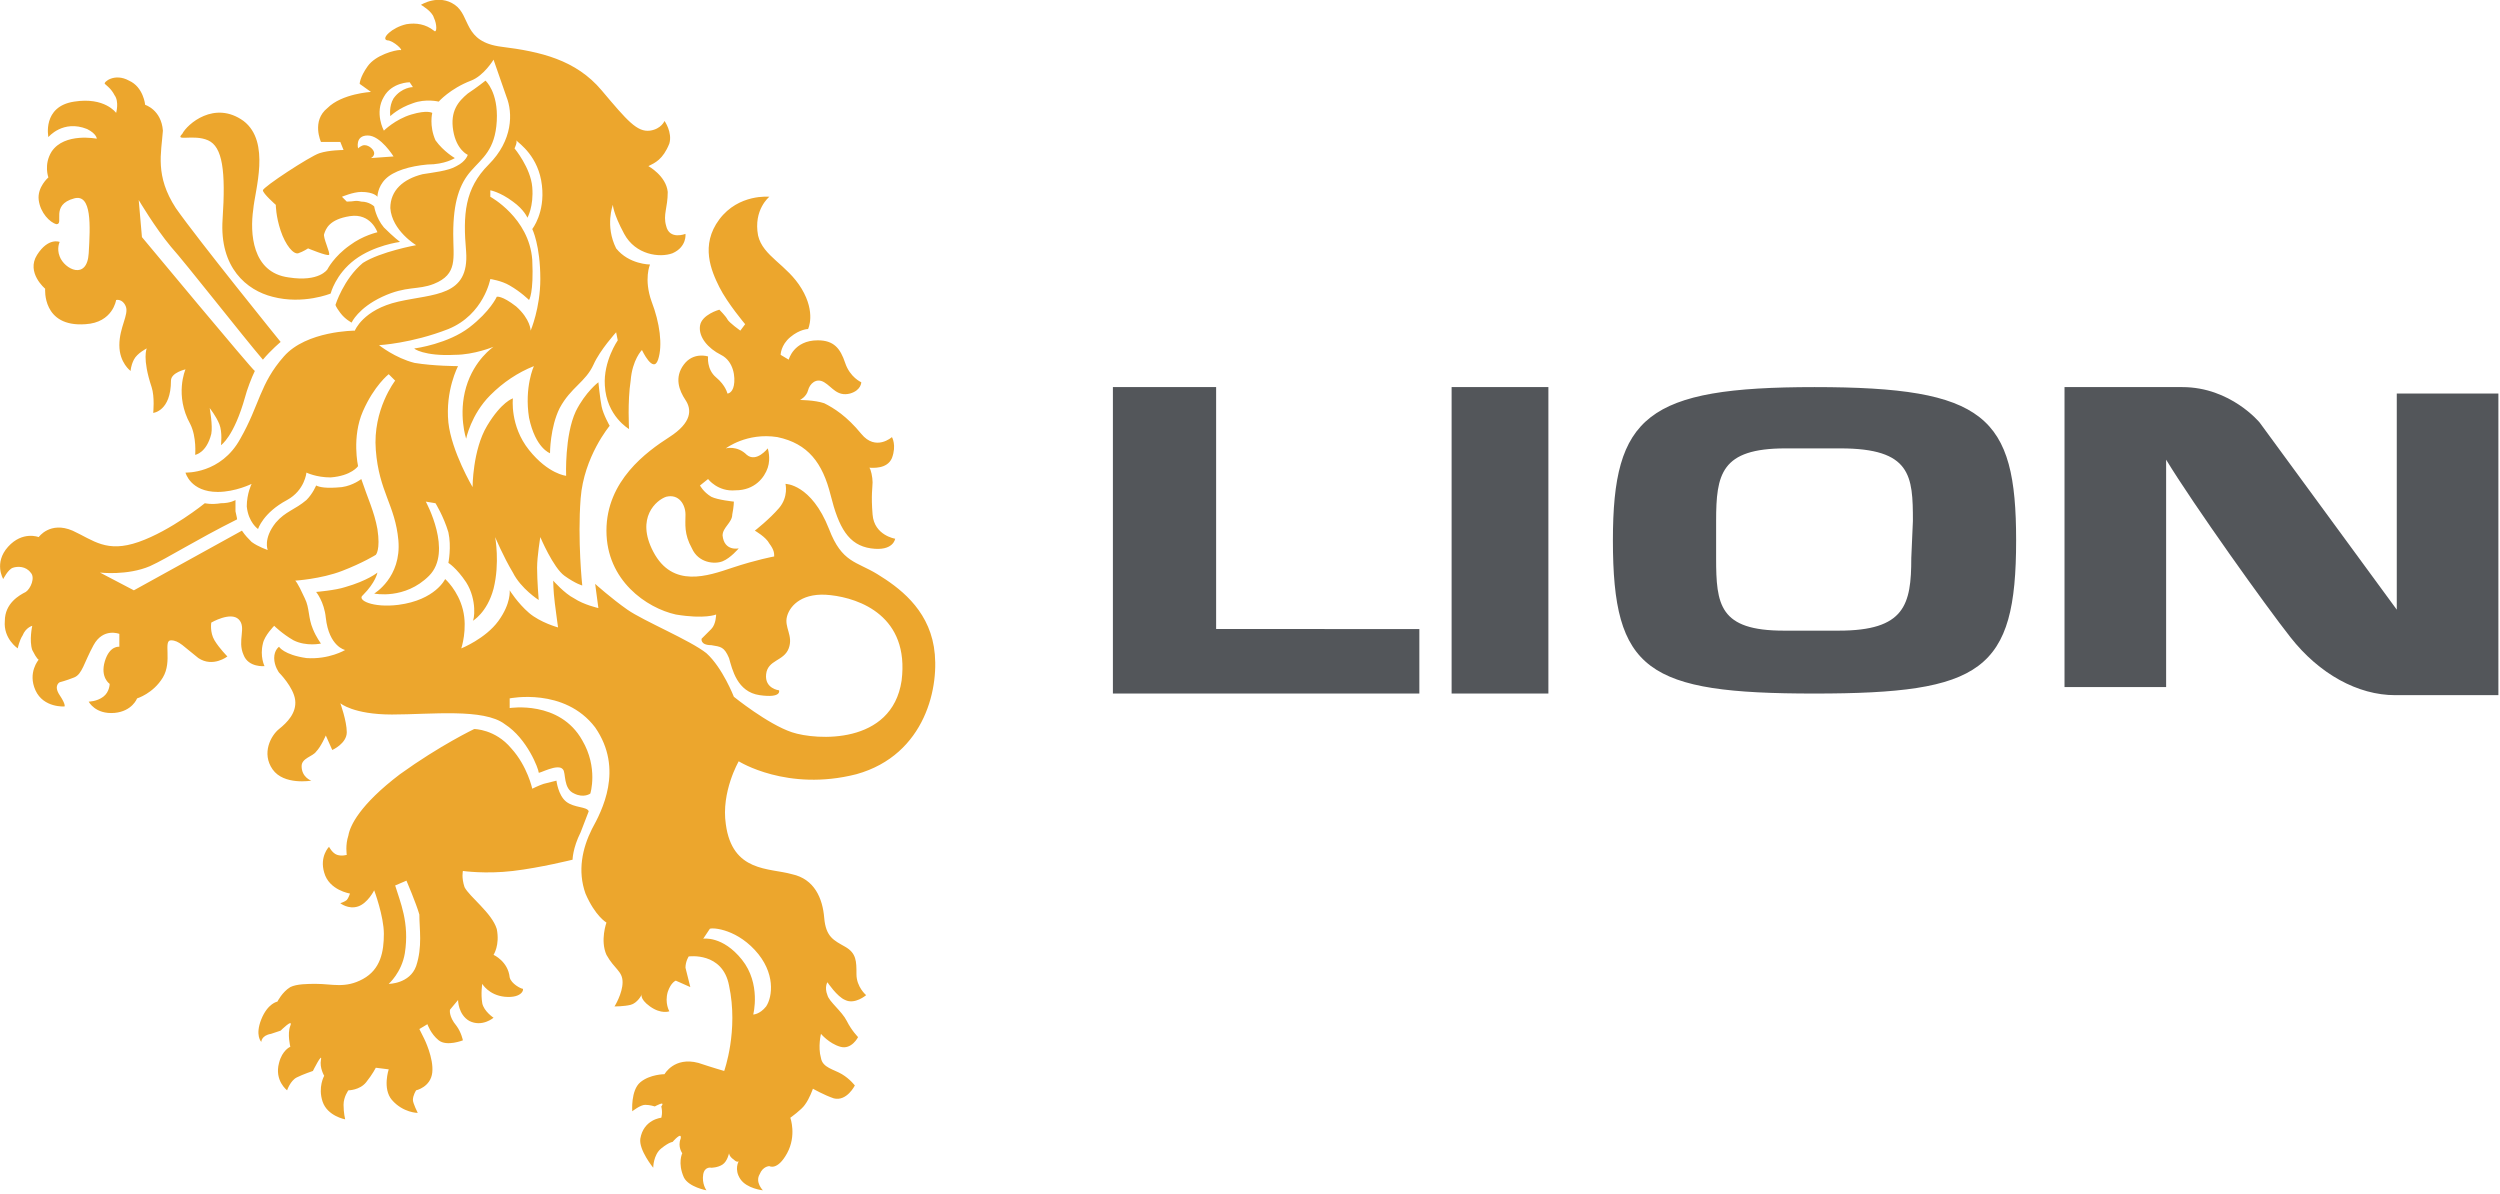 <?xml version="1.0" encoding="UTF-8"?>
<svg xmlns="http://www.w3.org/2000/svg" xmlns:xlink="http://www.w3.org/1999/xlink" version="1.1" id="Layer_1" x="0px" y="0px" width="155px" height="74px" viewBox="0 0 155 74" style="enable-background:new 0 0 155 74;" xml:space="preserve">
<style type="text/css">
	.st0{fill-rule:evenodd;clip-rule:evenodd;fill:#ECA62D;}
	.st1{fill-rule:evenodd;clip-rule:evenodd;fill:#53565A;}
</style>
<g>
	<path class="st0" d="M16.4,41.3c0,0-0.3-0.6-0.1-1.4c0.1-0.5,0.7-1.1,0.7-1.1s0.5,0.5,1.2,0.9c0.8,0.4,1.7,0.2,1.7,0.2   s-0.3-0.4-0.5-0.9c-0.3-0.7-0.2-1.3-0.5-1.9c-0.5-1.1-0.6-1.1-0.6-1.1s1.6-0.1,2.9-0.6c1.3-0.5,2.1-1,2.1-1s0.3-0.3,0.1-1.6   c-0.2-1.1-0.6-1.9-1-3.1c0,0-0.5,0.4-1.2,0.5c-1,0.1-1.4,0-1.6-0.1c0,0-0.2,0.5-0.6,0.9c-0.7,0.6-1.3,0.7-1.9,1.4   c-0.8,1-0.5,1.7-0.5,1.7s-0.6-0.2-1-0.5c-0.2-0.2-0.4-0.4-0.6-0.7l-6.7,3.7l-2.1-1.1c0,0,1.7,0.2,3.1-0.4c1.1-0.5,2.8-1.6,5.4-2.9   c0,0,0-0.1-0.1-0.5c0-0.4,0-0.7,0-0.7s-0.3,0.2-0.9,0.2c-0.6,0.1-1,0-1,0s-2.1,1.7-4.1,2.4c-2,0.7-2.8-0.1-4.1-0.7   c-1.4-0.6-2.1,0.4-2.1,0.4s-1-0.4-1.9,0.6c-0.9,1-0.3,2-0.3,2s0.3-0.6,0.6-0.7c0.3-0.1,0.8-0.1,1.1,0.3c0.3,0.3,0,1-0.3,1.2   c-0.4,0.2-1.3,0.7-1.3,1.8c-0.1,1.1,0.8,1.7,0.8,1.7s0.1-0.5,0.3-0.8c0.2-0.5,0.6-0.6,0.6-0.6s-0.2,0.9,0,1.5   c0.3,0.6,0.4,0.6,0.4,0.6s-0.7,0.8-0.2,1.9c0.5,1.1,1.8,1,1.8,1s0.1-0.1-0.3-0.7c-0.4-0.6,0-0.8,0-0.8s0.4-0.1,0.9-0.3   s0.6-0.9,1.2-2s1.6-0.7,1.6-0.7l0,0.8c0,0-0.6-0.1-0.9,0.9c-0.3,1,0.3,1.4,0.3,1.4s0,0.5-0.4,0.8s-0.9,0.3-0.9,0.3s0.4,0.8,1.6,0.7   c1.1-0.1,1.4-0.9,1.4-0.9s1-0.3,1.6-1.3c0.6-1,0-2.3,0.5-2.3s0.8,0.4,1.7,1.1c0.9,0.6,1.8-0.1,1.8-0.1s-0.5-0.5-0.8-1   c-0.3-0.5-0.2-1.1-0.2-1.1s1.2-0.7,1.7-0.2c0.5,0.5-0.1,1.3,0.3,2.2C15.4,41.4,16.4,41.3,16.4,41.3L16.4,41.3z M2.8,17.9   c0,0-0.2,2.4,2.5,2.2c1.7-0.1,1.9-1.5,1.9-1.5s0.4-0.1,0.6,0.4c0.2,0.5-0.4,1.3-0.4,2.4c0,1.1,0.7,1.6,0.7,1.6s0-0.3,0.2-0.7   c0.2-0.4,0.8-0.7,0.8-0.7S8.8,22.2,9.4,24c0.2,0.6,0.1,1.6,0.1,1.6s1.1-0.1,1.1-2c0-0.5,0.9-0.7,0.9-0.7s-0.7,1.6,0.3,3.4   c0.4,0.8,0.3,1.9,0.3,1.9s0.7-0.1,1-1.3c0.1-0.5-0.1-1.6-0.1-1.6s0.4,0.5,0.6,1c0.2,0.5,0.1,1.3,0.1,1.3s0.8-0.5,1.5-3   c0.1-0.4,0.4-1.2,0.6-1.6c-0.1,0-7-8.3-7-8.3l-0.2-2.3c0,0,1,1.7,2,2.9c0.9,1,4.5,5.6,5.7,7c0.5-0.6,1.1-1.1,1.1-1.1   s-5.1-6.3-6.5-8.3c-1.3-2-0.9-3.4-0.8-4.8C10,6.8,9,6.5,9,6.5S8.9,5.4,8,5C7.1,4.5,6.4,5.1,6.5,5.2s0.4,0.3,0.6,0.7   C7.4,6.3,7.2,7,7.2,7S6.5,6,4.6,6.3c-2,0.3-1.6,2.2-1.6,2.2s0.9-1.1,2.4-0.5c0.6,0.3,0.6,0.6,0.6,0.6S4,8.2,3.2,9.4   C2.7,10.2,3,11,3,11s-0.7,0.6-0.6,1.4c0.1,0.8,0.7,1.4,1.1,1.5c0.5,0-0.4-1.2,1.1-1.6c1.1-0.3,1,1.7,0.9,3.4   c-0.1,1.7-1.5,1-1.8,0.2c-0.2-0.5,0-0.9,0-0.9S3,14.7,2.3,15.8C1.6,16.9,2.8,17.9,2.8,17.9z M25.8,59.9C25.4,61,24.1,61,24.1,61   s0.8-0.7,1-1.9c0.3-1.9-0.3-3.2-0.6-4.2l0.7-0.3c0,0,0.6,1.4,0.8,2.1C26,57.6,26.2,58.7,25.8,59.9z M35.1,49.7   c-0.5-0.4-0.6-1.3-0.6-1.3s-0.4,0.1-0.8,0.2c-0.3,0.1-0.7,0.3-0.7,0.3s-0.3-1.4-1.3-2.5c-1-1.2-2.3-1.2-2.3-1.2s-2.1,1-4.6,2.8   c-2.5,1.9-3.1,3.2-3.2,3.8c-0.2,0.6-0.1,1.2-0.1,1.2s-0.3,0.1-0.6,0c-0.3-0.1-0.5-0.5-0.5-0.5s-0.6,0.6-0.3,1.6   c0.3,1.1,1.6,1.3,1.6,1.3s-0.1,0.3-0.2,0.4c-0.1,0.1-0.4,0.2-0.4,0.2s0.5,0.4,1.1,0.2c0.6-0.2,1-1,1-1s0.6,1.6,0.6,2.7   s-0.2,2.2-1.3,2.8c-1.1,0.6-1.9,0.3-2.9,0.3c-0.5,0-1.2,0-1.6,0.2c-0.5,0.3-0.8,0.9-0.8,0.9s-0.6,0.1-1,1.1c-0.4,1,0,1.4,0,1.4   s0-0.4,0.6-0.5c0.6-0.2,0.6-0.2,0.6-0.2s0.8-0.8,0.6-0.3S18,64.9,18,64.9s-0.5,0.2-0.7,1c-0.3,1.1,0.5,1.7,0.5,1.7s0.2-0.6,0.6-0.8   c0.4-0.2,1-0.4,1-0.4s0.6-1.2,0.5-0.7s0.2,1,0.2,1s-0.4,0.7-0.1,1.6c0.3,0.9,1.4,1.1,1.4,1.1s-0.1-0.4-0.1-0.9   c0-0.5,0.3-0.9,0.3-0.9s0.7,0,1.1-0.5c0.4-0.5,0.6-0.9,0.6-0.9l0.8,0.1c0,0-0.4,1.2,0.2,1.9C25,69,25.9,69,25.9,69   s-0.3-0.6-0.3-0.8c0-0.3,0.2-0.6,0.2-0.6s0.9-0.2,1-1.1c0.1-0.9-0.5-2.1-0.5-2.1l-0.3-0.6l0.5-0.3c0,0,0.2,0.6,0.7,1   c0.5,0.4,1.5,0,1.5,0s-0.1-0.5-0.4-0.9c-0.5-0.6-0.4-1-0.4-1l0.5-0.6c0,0,0,0.9,0.7,1.3c0.8,0.4,1.5-0.2,1.5-0.2s-0.6-0.4-0.7-0.9   c-0.1-0.6,0-1.2,0-1.2s0.4,0.7,1.4,0.8c1.1,0.1,1.2-0.5,1.1-0.5c-0.1,0-0.7-0.3-0.8-0.7c-0.1-1-1-1.4-1-1.4s0.4-0.6,0.2-1.6   c-0.3-1-1.7-2-2-2.6c-0.2-0.6-0.1-1-0.1-1s1.4,0.2,3.1,0c1.7-0.2,3.7-0.7,3.7-0.7s0-0.7,0.5-1.7l0.5-1.3   C36.4,50,35.6,50.1,35.1,49.7z M46.8,58.9c1.3,1.4,1.1,2.9,0.7,3.5c-0.4,0.5-0.8,0.5-0.8,0.5s0.5-1.9-0.7-3.4   c-1.2-1.5-2.4-1.3-2.4-1.3l0.4-0.6C44,57.5,45.5,57.5,46.8,58.9z M53.1,48c4.3-1.2,5.2-5.5,4.8-7.9c-0.4-2.4-2.2-3.7-3.5-4.5   c-1.3-0.8-2.2-0.7-3-2.8C50.3,30,48.7,30,48.7,30s0.2,0.8-0.4,1.5c-0.6,0.7-1.5,1.4-1.5,1.4s0.7,0.4,0.9,0.8   c0.3,0.4,0.3,0.6,0.3,0.8c0,0-1.1,0.2-2.6,0.7s-3.7,1.3-4.9-1c-1.1-2.1,0.2-3.2,0.8-3.4c0.8-0.2,1.2,0.5,1.2,1.1   c0,0.6-0.1,1.2,0.4,2.1c0.4,0.9,1.4,1,1.9,0.8c0.5-0.2,1-0.8,1-0.8s-0.9,0.2-1-0.8c0-0.5,0.6-0.8,0.6-1.3c0.1-0.5,0.1-0.8,0.1-0.8   s-1-0.1-1.4-0.3c-0.5-0.3-0.7-0.7-0.7-0.7l0.5-0.4c0,0,0.6,0.8,1.7,0.7c1.2,0,1.8-0.8,2-1.4c0.2-0.6,0-1.2,0-1.2s-0.7,0.9-1.3,0.4   c-0.6-0.6-1.3-0.4-1.3-0.4s1.3-1,3.2-0.7c1.9,0.4,2.8,1.6,3.3,3.6c0.5,2,1.1,3.1,2.5,3.3c1.4,0.2,1.5-0.6,1.5-0.6s-1.3-0.2-1.4-1.5   c-0.1-1.2,0-1.7,0-2c0-0.3-0.1-0.8-0.2-0.9c0,0,0,0,0,0c0,0,0,0,0,0c0.2,0,1.1,0.1,1.4-0.6c0.3-0.8,0-1.3,0-1.3s-1,0.9-1.9-0.2   c-0.9-1.1-1.7-1.6-2.3-1.9c-0.6-0.2-1.5-0.2-1.5-0.2s0.4-0.2,0.5-0.6c0.1-0.4,0.5-0.8,1-0.5c0.5,0.3,0.8,0.9,1.6,0.7   c0.7-0.2,0.7-0.7,0.7-0.7s-0.7-0.3-1-1.2s-0.7-1.4-1.7-1.4c-1.5,0-1.8,1.2-1.8,1.2l-0.5-0.3c0,0,0-0.6,0.6-1.1   c0.6-0.5,1.1-0.5,1.1-0.5s0.5-1-0.4-2.5c-0.9-1.5-2.4-2-2.7-3.3c-0.3-1.6,0.7-2.4,0.7-2.4s-1.9-0.2-3.1,1.4c-1.2,1.6-0.5,3.2,0,4.2   c0.5,1,1.6,2.3,1.6,2.3l-0.3,0.4c0,0-0.7-0.5-0.8-0.7c-0.1-0.2-0.5-0.6-0.5-0.6s-1.1,0.3-1.2,1s0.5,1.4,1.3,1.8   c0.8,0.4,0.9,1.4,0.8,1.9c-0.1,0.5-0.4,0.5-0.4,0.5s-0.1-0.5-0.7-1c-0.6-0.5-0.5-1.3-0.5-1.3s-0.9-0.3-1.5,0.5   c-0.6,0.8-0.3,1.6,0.1,2.2c0.4,0.6,0.4,1.4-1,2.3c-1.4,0.9-3.9,2.7-3.9,5.8s2.5,4.8,4.3,5.2c1.8,0.3,2.5,0,2.5,0s0,0.6-0.3,0.9   c-0.3,0.3-0.6,0.6-0.6,0.6s-0.1,0.4,0.6,0.4c0.6,0.1,0.8,0.1,1.1,0.8c0.2,0.7,0.5,2.1,1.9,2.3c1.4,0.2,1.2-0.3,1.2-0.3   s-0.9-0.1-0.8-1c0.1-0.9,1.1-0.8,1.4-1.6c0.3-0.8-0.3-1.3-0.1-2c0.2-0.7,1-1.5,2.7-1.3c1.8,0.2,4.9,1.3,4.4,5.3   c-0.6,4-5.3,3.7-6.8,3.2c-1.5-0.5-3.6-2.2-3.6-2.2s-0.7-1.8-1.7-2.7c-1-0.8-3.9-2-4.9-2.7c-1-0.7-2-1.6-2-1.6l0.2,1.5   c0,0-0.9-0.2-1.5-0.6c-0.6-0.3-1.3-1.1-1.3-1.1s0,0.6,0.1,1.4c0.1,0.8,0.2,1.5,0.2,1.5s-1.1-0.3-1.8-0.9c-0.7-0.6-1.2-1.4-1.2-1.4   s0.1,0.8-0.7,1.9c-0.8,1.1-2.3,1.7-2.3,1.7s0.4-1.2,0.1-2.4c-0.3-1.2-1.1-1.9-1.1-1.9s-0.6,1.3-2.9,1.6c-1.6,0.2-2.6-0.3-2.2-0.6   c0.8-0.8,0.9-1.4,0.9-1.4s-0.6,0.5-2,0.9c-0.6,0.2-1.8,0.3-1.8,0.3s0.5,0.6,0.6,1.6c0.2,1.8,1.2,2,1.2,2s-1,0.6-2.4,0.5   c-1.4-0.2-1.7-0.7-1.7-0.7S17,40.3,17,40.8c0,0.5,0.3,0.9,0.3,0.9s0.9,0.9,1,1.7c0.1,0.8-0.5,1.4-1,1.8c-0.5,0.4-1.1,1.5-0.4,2.5   c0.7,1,2.4,0.7,2.4,0.7s-0.6-0.2-0.6-0.9c0-0.5,0.7-0.6,0.9-0.9c0.3-0.3,0.6-1,0.6-1l0.4,0.9c0,0,0.9-0.4,0.9-1.1s-0.4-1.8-0.4-1.8   s0.8,0.7,3.2,0.7s5.7-0.4,7,0.6c1.4,0.9,2.1,2.8,2.1,3c0,0.1,1.2-0.6,1.5-0.2c0.2,0.2,0,1.2,0.7,1.5c0.6,0.3,1,0,1,0   s0.5-1.6-0.5-3.3c-1.4-2.5-4.5-2-4.5-2l0-0.6c0,0,3.4-0.7,5.3,1.8c1.8,2.6,0.4,5.2-0.2,6.3c-0.6,1.2-0.9,2.6-0.4,4   c0.6,1.4,1.3,1.8,1.3,1.8s-0.4,1.1,0,2c0.5,0.9,1,1,1,1.7c0,0.7-0.5,1.5-0.5,1.5s0.6,0,1-0.1c0.4-0.1,0.7-0.6,0.7-0.7   c0,0-0.2,0.3,0.5,0.8c0.7,0.5,1.2,0.3,1.2,0.3s-0.3-0.5-0.1-1.2c0.2-0.6,0.5-0.7,0.5-0.7l0.9,0.4c0,0-0.2-0.8-0.3-1.2   c0-0.4,0.2-0.7,0.2-0.7s2.1-0.3,2.5,1.8c0.6,2.8-0.3,5.3-0.3,5.3s-0.7-0.2-1.6-0.5c-1.5-0.4-2.1,0.7-2.1,0.7s-0.9,0-1.5,0.5   c-0.6,0.5-0.5,1.8-0.5,1.8s0.5-0.4,0.8-0.4c0.3,0,0.6,0.1,0.6,0.1s0.7-0.4,0.4,0C41.1,69,41,69.3,41,69.3s-1.1,0.1-1.3,1.3   c-0.1,0.7,0.8,1.8,0.8,1.8s0-0.8,0.5-1.2c0.5-0.4,0.7-0.4,0.7-0.4s0.6-0.7,0.5-0.2c-0.2,0.5,0.1,0.9,0.1,0.9s-0.3,0.6,0.1,1.5   c0.3,0.6,1.4,0.8,1.4,0.8s-0.3-0.4-0.2-1c0.1-0.5,0.5-0.4,0.5-0.4s0.4,0,0.7-0.2c0.3-0.2,0.4-0.7,0.4-0.7s0,0.2,0.3,0.4   c0.2,0.2,0.3,0.1,0.3,0.1s-0.3,0.5,0.1,1.1c0.4,0.6,1.4,0.7,1.4,0.7s-0.5-0.5-0.2-1c0.2-0.5,0.6-0.5,0.6-0.5s0.5,0.3,1.1-0.8   c0.6-1.1,0.2-2.2,0.2-2.2s0.7-0.5,0.9-0.8c0.3-0.4,0.5-1,0.5-1s0.7,0.4,1.3,0.6c0.8,0.2,1.3-0.8,1.3-0.8s-0.3-0.4-0.8-0.7   c-0.5-0.3-1.2-0.4-1.3-1c-0.2-0.7,0-1.5,0-1.5s0.5,0.6,1.2,0.8c0.7,0.2,1.1-0.6,1.1-0.6s-0.4-0.4-0.7-1c-0.3-0.6-1.1-1.2-1.2-1.6   c-0.2-0.5,0-0.8,0-0.8s0.6,0.9,1.1,1.1c0.6,0.3,1.3-0.3,1.3-0.3s-0.6-0.5-0.6-1.3c0-0.8,0-1.3-0.7-1.7c-0.7-0.4-1.2-0.6-1.3-1.8   c-0.1-1.2-0.6-2.4-2-2.7c-1.4-0.4-3.7-0.1-4.1-3.1c-0.3-2,0.8-3.9,0.8-3.9S48.8,49.1,53.1,48L53.1,48z M22.8,8.4   c0.8,0,1.6,1.3,1.6,1.3l-1.4,0.1c0,0,0.2-0.1,0.2-0.3c0-0.2-0.3-0.5-0.6-0.5c-0.2,0-0.4,0.2-0.4,0.2S22,8.4,22.8,8.4z M12.9,8.7   c0.9,0.4,1.1,1.9,0.9,4.9c-0.2,3,1.5,4.4,3.1,4.8c1.9,0.5,3.6-0.2,3.6-0.2s0.3-1.2,1.5-2.1c1.2-0.9,2.8-1.1,2.8-1.1s-0.4-0.3-1-0.9   c-0.5-0.6-0.6-1.3-0.6-1.3s-0.3-0.3-0.8-0.3c-0.4-0.1-0.4,0-0.9,0l-0.3-0.3c0,0,0.7-0.3,1.2-0.3c0.8,0,1,0.3,1,0.3s0-0.6,0.5-1.1   c0.5-0.5,1.5-0.8,2.6-0.9c1.1,0,1.7-0.4,1.7-0.4s-0.7-0.4-1.2-1.1C26.6,7.8,26.8,7,26.8,7s-0.3-0.2-1.3,0.1c-1,0.3-1.7,1-1.7,1   S23.2,7,23.8,6c0.5-0.9,1.6-0.9,1.6-0.9l0.2,0.3c0,0-0.7,0-1.2,0.7c-0.3,0.5-0.2,1.1-0.2,1.1s0.5-0.5,1.4-0.8   c0.8-0.3,1.6-0.1,1.6-0.1s0.7-0.8,2-1.3c0.8-0.3,1.4-1.3,1.4-1.3L31.4,6c0.4,1,0.4,2.7-1.1,4.2c-1.5,1.5-1.6,3.1-1.4,5.4   c0.2,2.8-2,2.6-4.2,3.1c-2.2,0.5-2.7,1.8-2.7,1.8s-3,0-4.4,1.6c-1.5,1.7-1.5,3-2.7,5.1c-1.2,2.2-3.4,2.1-3.4,2.1s0.3,1.2,2,1.2   c1.1,0,2.1-0.5,2.1-0.5s-0.3,0.6-0.3,1.4c0.1,1,0.7,1.4,0.7,1.4s0.3-1,1.8-1.8c1.1-0.6,1.2-1.7,1.2-1.7s0.6,0.3,1.5,0.3   c1.3-0.1,1.7-0.7,1.7-0.7s-0.4-1.8,0.3-3.4c0.7-1.6,1.6-2.3,1.6-2.3l0.4,0.4c0,0-1.4,1.8-1.2,4.3c0.2,2.6,1.2,3.4,1.4,5.6   c0.2,2.3-1.5,3.3-1.5,3.3s1.9,0.4,3.4-1.1c1.5-1.5-0.2-4.6-0.2-4.6l0.6,0.1c0,0,0.5,0.8,0.8,1.8c0.2,0.9,0,1.9,0,1.9   s0.5,0.3,1.1,1.2c0.7,1.1,0.5,2.4,0.4,2.4c0,0,0.9-0.5,1.3-2c0.4-1.6,0.1-3.2,0.1-3.2s0.5,1.2,1.1,2.2c0.5,1,1.6,1.7,1.6,1.7   s-0.1-1.2-0.1-2c0-0.7,0.2-1.9,0.2-1.9s0.8,1.9,1.5,2.4c0.7,0.5,1.1,0.6,1.1,0.6s-0.3-2.8-0.1-5.4s1.8-4.5,1.8-4.5   s-0.4-0.7-0.5-1.2c-0.1-0.5-0.2-1.5-0.2-1.5s-0.8,0.6-1.4,1.8c-0.7,1.5-0.6,4-0.6,4s-1.1-0.1-2.3-1.6c-1.2-1.5-1-3.2-1-3.2   s-0.7,0.2-1.6,1.7c-0.9,1.5-0.9,3.8-0.9,3.8s-1.3-2.2-1.5-4c-0.2-2,0.6-3.5,0.6-3.5s-1.5,0-2.7-0.2c-1.2-0.3-2.2-1.1-2.2-1.1   s2-0.1,4.3-1c2.2-0.9,2.6-3.1,2.6-3.1s0.7,0.1,1.2,0.4c0.7,0.4,1.2,0.9,1.2,0.9s0.3-0.4,0.2-2.5c-0.2-2.6-2.6-3.9-2.6-3.9l0-0.4   c0,0,0.6,0.1,1.4,0.7c0.7,0.5,0.9,1,0.9,1s0.4-0.7,0.3-1.9c-0.1-1.2-1.1-2.4-1.1-2.4s0.2-0.4,0.1-0.5c0,0,0,0,0,0c0,0,0,0,0,0   c0.2,0.2,1.4,1,1.6,2.8c0.2,1.7-0.6,2.7-0.6,2.7s0.5,1,0.5,3.1c0,1.8-0.6,3.2-0.6,3.2s0-0.7-0.9-1.5c-0.9-0.7-1.2-0.6-1.2-0.6   s-0.4,0.9-1.7,1.9c-1.3,1-3.3,1.3-3.4,1.3c-0.1,0,0.6,0.5,2.5,0.4c1.2,0,2.4-0.5,2.4-0.5s-1.2,0.8-1.7,2.5s0,3.2,0,3.2   s0.3-1.5,1.5-2.7c0.8-0.8,1.7-1.4,2.7-1.8c0,0-0.6,1.3-0.3,3.2c0.4,1.9,1.3,2.2,1.3,2.2s0-1.6,0.6-2.8c0.7-1.3,1.6-1.6,2.1-2.7   c0.4-0.9,1.4-2,1.4-2l0.1,0.5c0,0-0.9,1.3-0.8,2.8c0.1,1.9,1.5,2.7,1.5,2.7s-0.1-1.7,0.1-3c0.1-1.3,0.7-1.9,0.7-1.9s0.7,1.5,1,0.6   c0.3-0.9,0.1-2.3-0.4-3.6c-0.5-1.4-0.1-2.3-0.1-2.3s-1.3,0-2.1-1C37.5,14,38,12.7,38,12.7s0,0.5,0.7,1.8c0.7,1.3,2.2,1.5,3,1.2   c0.9-0.4,0.8-1.2,0.8-1.2s-1,0.4-1.2-0.5c-0.2-0.7,0.1-1.1,0.1-2.1c-0.1-1-1.2-1.6-1.2-1.6c0.4-0.2,0.9-0.4,1.3-1.4   c0.2-0.7-0.3-1.4-0.3-1.4S41,8,40.3,8.1c-0.8,0.1-1.4-0.6-3-2.5c-1.6-1.9-3.8-2.4-6.2-2.7c-2.4-0.3-1.9-1.9-2.9-2.6   c-1-0.7-2.1,0-2.1,0s0.7,0.4,0.8,0.8c0.2,0.4,0.2,1,0,0.8c-0.5-0.4-1.1-0.5-1.7-0.4c-0.9,0.2-1.6,0.9-1.2,1c0.4,0,1.1,0.7,0.8,0.6   c-0.3,0-1.5,0.3-2,1c-0.5,0.7-0.5,1.1-0.5,1.1L23,5.7c0,0-1.8,0.1-2.7,1c-1,0.8-0.4,2.1-0.4,2.1l1.2,0l0.2,0.5c0,0-0.9,0-1.5,0.2   s-3.5,2.1-3.5,2.3c0,0.2,0.8,0.9,0.8,0.9s0,0.7,0.3,1.6s0.8,1.5,1.1,1.4c0.3-0.1,0.6-0.3,0.6-0.3s1.2,0.5,1.3,0.4   c0.1-0.1-0.4-1.1-0.3-1.3c0.1-0.3,0.3-0.9,1.6-1.1c1.3-0.2,1.7,1,1.7,1s-0.9,0.2-1.7,0.8c-1,0.7-1.4,1.5-1.4,1.5s-0.5,0.8-2.4,0.5   c-2.3-0.3-2.4-2.8-2.2-4.2c0.1-1.2,1.1-4.2-0.6-5.5c-1.8-1.3-3.5,0.2-3.8,0.8C10.8,8.8,12,8.3,12.9,8.7z M20.8,18.9   c0,0,0,0.1,0.3,0.5c0.3,0.4,0.7,0.6,0.7,0.6s0.4-0.9,1.9-1.6c1.5-0.7,2.2-0.4,3.2-0.8c1.5-0.6,1.2-1.6,1.2-3.1c0-2,0.4-3.1,1.1-3.9   c0.7-0.8,1.5-1.3,1.6-3.1S30.1,5,30.1,5S29.6,5.4,29,5.8c-0.6,0.5-1.1,1.1-0.9,2.3c0.2,1.2,0.9,1.5,0.9,1.5s-0.1,0.4-0.7,0.7   c-0.5,0.3-1.5,0.4-2.1,0.5c-1.2,0.3-2,1-2,2.1c0.1,1.4,1.6,2.3,1.6,2.3s-2.2,0.4-3.3,1.1C21.3,17.3,20.8,18.9,20.8,18.9z"></path>
	<path class="st1" d="M125,33.5c0-7.7-1.9-9.5-12.5-9.5c-10.4,0-12.5,1.8-12.5,9.5c0,8.1,2.1,9.5,12.5,9.5   C122.9,43,125,41.6,125,33.5 M118.5,34.6c0,2.9-0.4,4.5-4.5,4.5h-3.4c-4,0-4.2-1.6-4.2-4.5v-2.3c0-2.9,0.3-4.5,4.3-4.5l3.4,0   c4.4,0,4.5,1.7,4.5,4.5L118.5,34.6 M75.4,24H69v19h19v-4H75.4V24z M90,43h6V24h-6V43z M155,24.4h-6.4v13.4l-8.5-11.6   c0,0-1.8-2.2-4.8-2.2c-1.9,0-7.3,0-7.3,0v18.6h6.3V28.5c1.7,2.8,6.2,9.1,7.7,11c1.8,2.3,4.2,3.6,6.5,3.6h6.4V24.4z"></path>
</g>
</svg>
